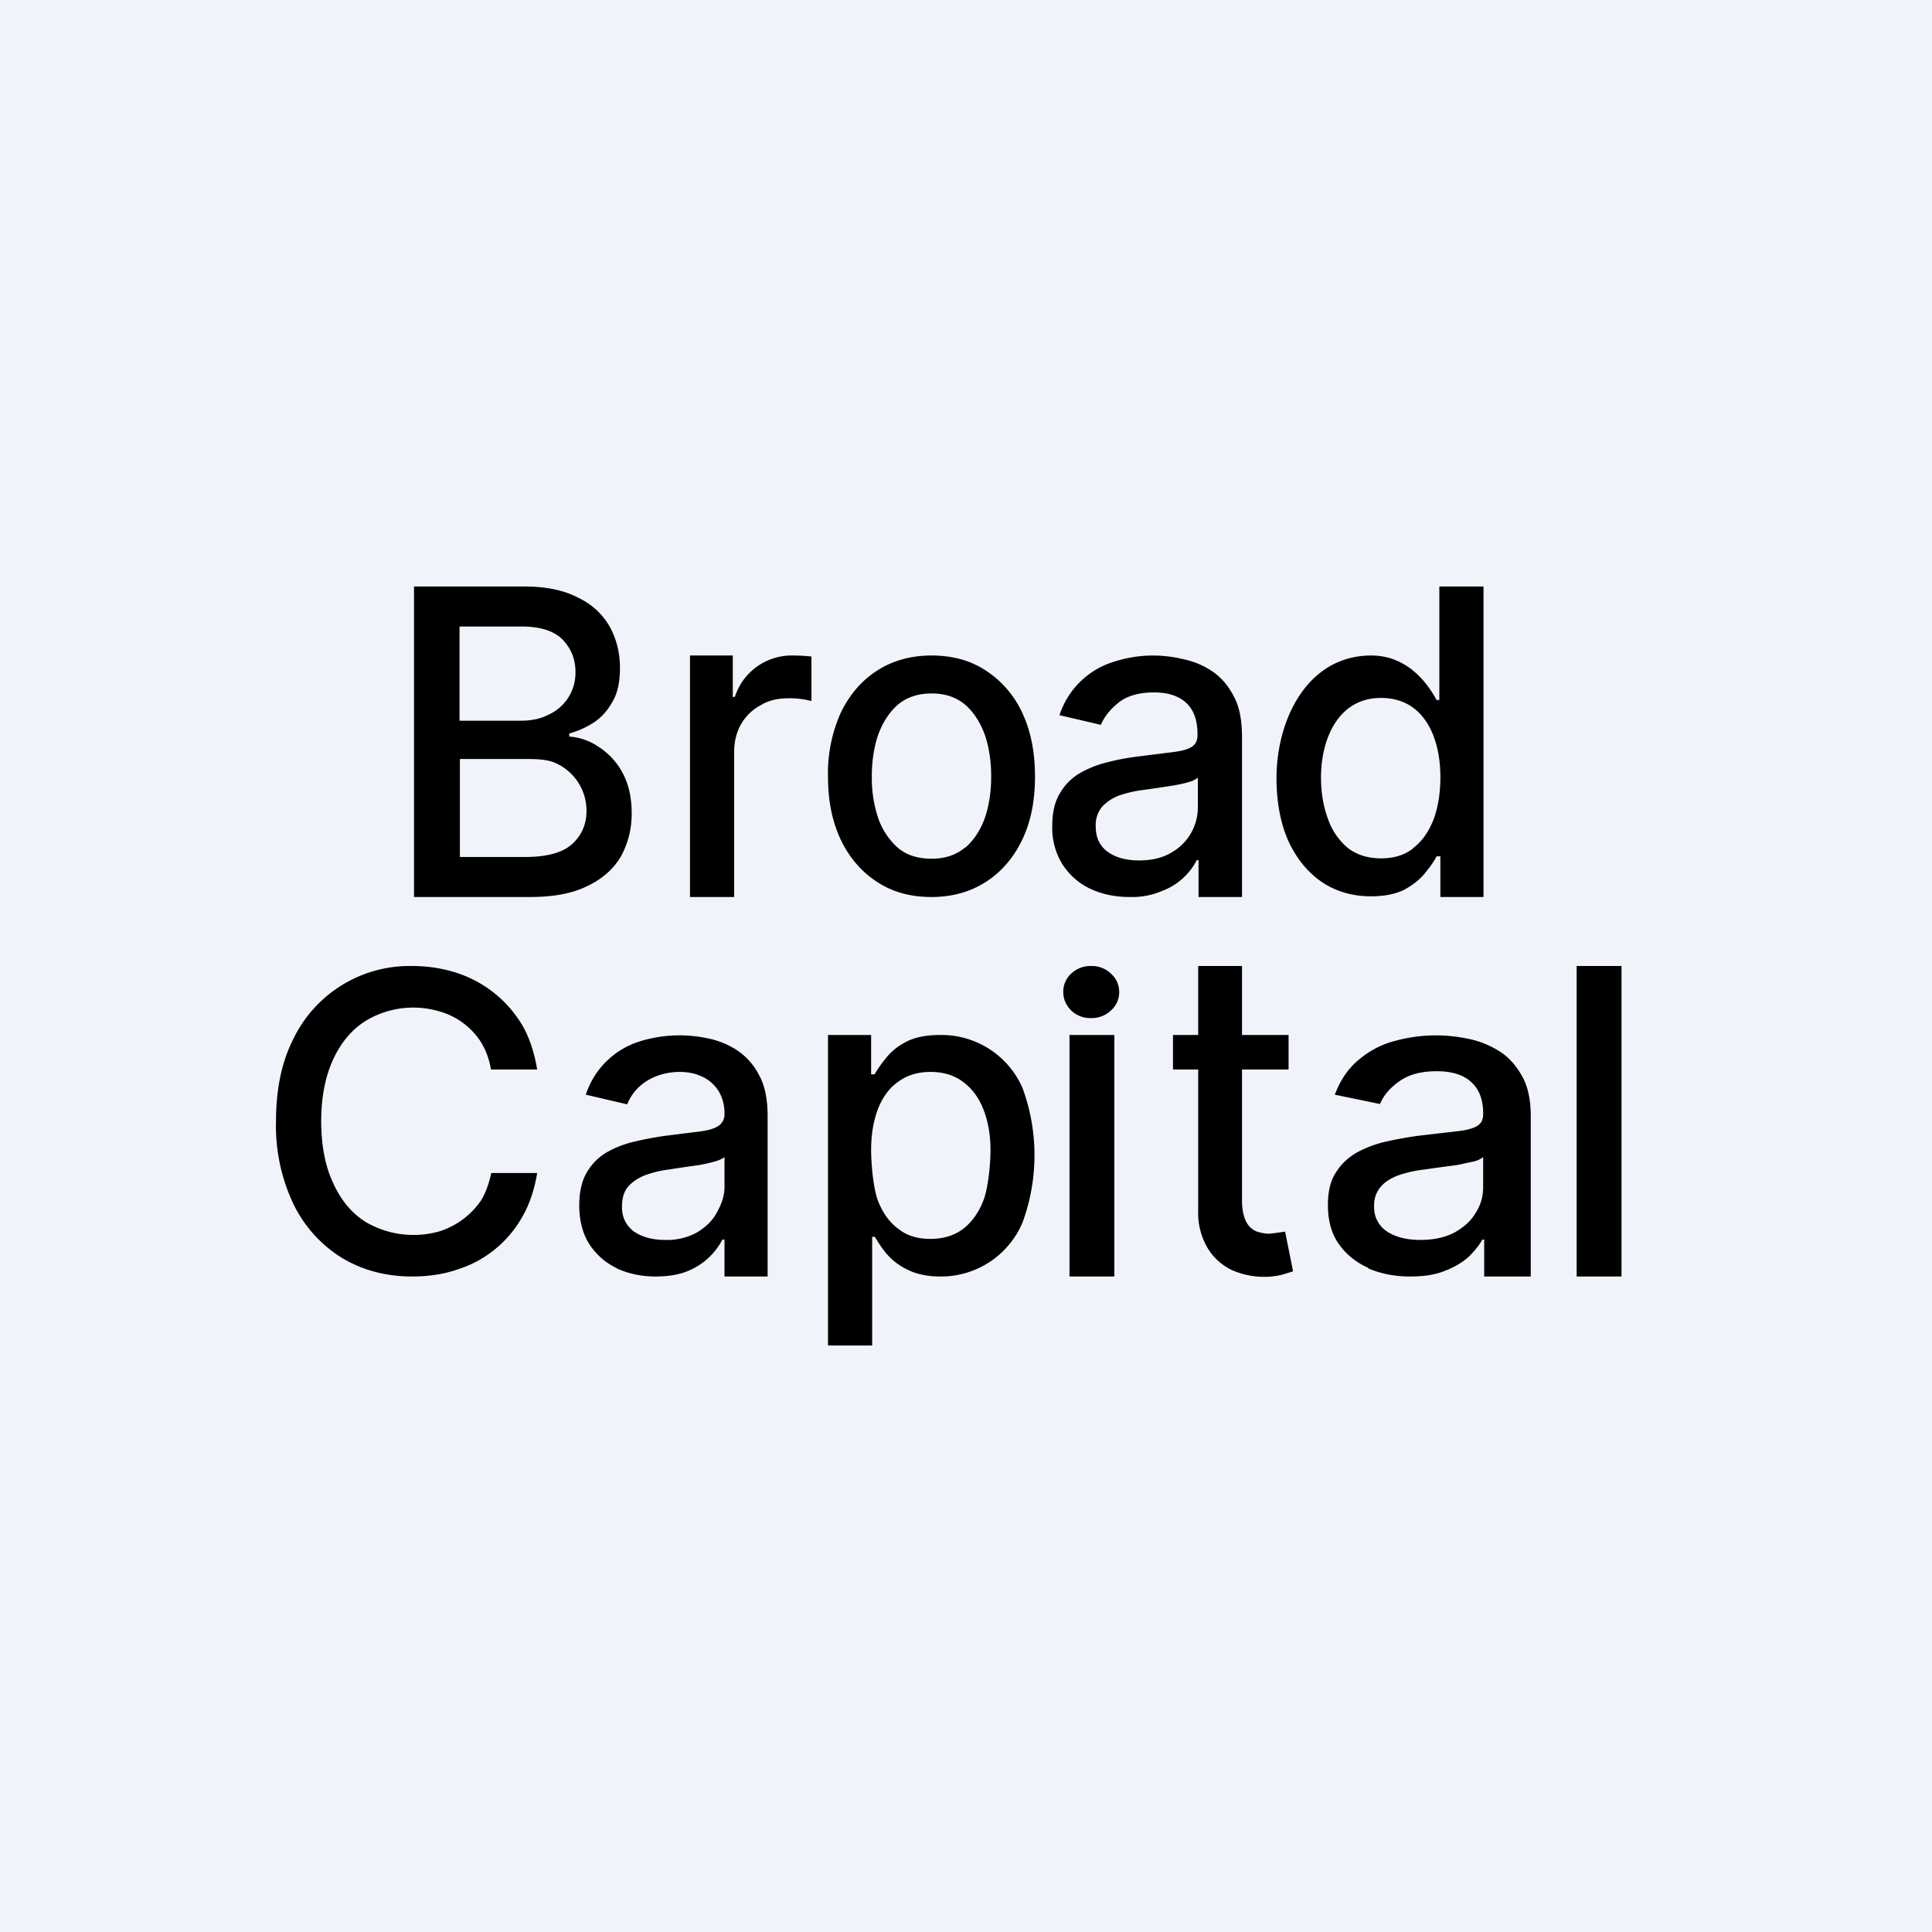 <!-- by Finnhub --><svg width="56" height="56" viewBox="0 0 56 56" xmlns="http://www.w3.org/2000/svg"><path fill="#F0F3FA" d="M0 0h56v56H0z"/><path d="M38.32 25.57c.42.28.9.41 1.42.41.4 0 .73-.07.98-.2.25-.14.45-.3.59-.48.15-.18.26-.34.33-.48h.11V26H43v-9h-1.28v3.29h-.08c-.4-.74-1.03-1.29-1.89-1.29-1.87 0-2.75 1.88-2.75 3.55 0 .71.12 1.33.35 1.84.24.51.56.9.97 1.18Zm2.64-.98c-.25.2-.57.29-.93.29-.38 0-.7-.1-.96-.3a1.9 1.9 0 0 1-.58-.85c-.13-.35-.2-.75-.2-1.2 0-1.08.48-2.3 1.74-2.3.74 0 1.25.4 1.52 1.1.13.34.2.74.2 1.2 0 .47-.07.88-.2 1.23-.14.35-.33.63-.6.83ZM15.56 31h-1.33a2.2 2.2 0 0 0-.28-.78 2.1 2.1 0 0 0-1.2-.9 2.66 2.66 0 0 0-2.15.27c-.4.25-.71.62-.94 1.11-.23.5-.35 1.1-.35 1.8 0 .71.12 1.31.35 1.8.23.5.54.87.94 1.12a2.74 2.74 0 0 0 2.14.27 2.3 2.3 0 0 0 1.2-.89c.14-.22.24-.52.3-.8h1.33c-.07.43-.21.89-.42 1.25a3.28 3.28 0 0 1-1.87 1.54c-.4.14-.85.21-1.34.21-.75 0-1.43-.18-2.03-.54a3.77 3.77 0 0 1-1.4-1.55A5.29 5.29 0 0 1 8 32.5c0-.94.17-1.74.51-2.4a3.74 3.74 0 0 1 3.43-2.1c.47 0 .9.07 1.3.2a3.44 3.44 0 0 1 1.9 1.52c.21.36.35.8.43 1.28ZM31 30v7h1.3v-7H31Zm.05-.71a.8.8 0 0 0 .58.22.8.8 0 0 0 .57-.22.7.7 0 0 0 .24-.53.7.7 0 0 0-.24-.54.8.8 0 0 0-.57-.22.81.81 0 0 0-.58.22.7.7 0 0 0-.23.54c0 .2.08.38.23.53ZM47 28h-1.3v9H47v-9Zm-7.35 8.76c.37.16.77.24 1.22.24.4 0 .73-.05 1-.16.29-.11.52-.25.7-.41.17-.17.3-.33.4-.5h.05V37h1.35v-4.64c0-.5-.09-.9-.27-1.2-.18-.31-.4-.55-.69-.72a2.7 2.7 0 0 0-.9-.34 4.51 4.51 0 0 0-2.11.08c-.4.11-.74.3-1.03.55-.3.25-.52.58-.68 1L40 32c.1-.24.28-.46.55-.65.27-.2.63-.3 1.1-.3.44 0 .78.11 1 .32.23.21.34.51.34.9v.03c0 .16-.06.27-.18.34s-.3.12-.57.15l-1.04.12c-.33.04-.66.1-.98.17-.33.07-.62.18-.88.32-.26.15-.47.34-.62.59-.16.24-.23.56-.23.94 0 .44.1.82.31 1.12.21.3.5.54.86.7Zm2.5-1.03c-.27.14-.6.21-.98.21-.39 0-.71-.08-.96-.24a.83.83 0 0 1-.38-.74.8.8 0 0 1 .2-.57c.12-.14.3-.25.52-.33.22-.07.46-.13.73-.16a61.45 61.45 0 0 1 .95-.13l.47-.1a.73.73 0 0 0 .29-.13v.87c0 .27-.07.52-.22.75-.14.24-.35.42-.62.57ZM37.35 30v1H36v3.8c0 .27.05.47.12.61a.6.6 0 0 0 .29.28c.12.04.25.07.39.07a13.9 13.9 0 0 0 .45-.06l.23 1.15-.32.1a2.3 2.3 0 0 1-1.46-.14 1.66 1.66 0 0 1-.7-.64 2 2 0 0 1-.27-1.08V31H34v-1h.73v-2H36v2h1.36ZM24 39v-9h1.25v1.14h.1c.08-.14.19-.3.33-.47.14-.18.33-.34.58-.47.25-.13.57-.2.98-.2a2.56 2.56 0 0 1 2.4 1.54 5.65 5.65 0 0 1 0 3.89A2.56 2.56 0 0 1 27.25 37c-.4 0-.72-.08-.97-.21a1.85 1.85 0 0 1-.6-.47 3.5 3.5 0 0 1-.32-.47h-.08V39H24Zm1.25-5.67c0 .45.07 1.14.2 1.48.14.35.33.62.59.81.25.2.56.29.93.29.38 0 .7-.1.96-.3.25-.2.45-.48.58-.83.13-.34.2-1.02.2-1.45 0-.43-.07-.82-.2-1.16-.13-.34-.32-.6-.58-.8-.26-.2-.58-.3-.96-.3-.37 0-.69.1-.94.29-.26.18-.45.45-.58.78-.13.34-.2.74-.2 1.19Zm-7.38 3.43c.34.16.72.24 1.13.24.36 0 .68-.05.94-.16a1.97 1.97 0 0 0 1-.91H21V37h1.25v-4.64c0-.5-.08-.9-.25-1.2a1.88 1.88 0 0 0-.64-.72 2.4 2.4 0 0 0-.83-.34 3.9 3.9 0 0 0-1.97.08 2.39 2.39 0 0 0-1.58 1.55l1.2.28c.25-.63.88-.94 1.53-.94.73 0 1.29.45 1.29 1.2v.04a.4.4 0 0 1-.2.34c-.11.07-.3.12-.54.15l-.96.12c-.3.04-.61.1-.91.17-.3.07-.58.18-.82.32A1.6 1.6 0 0 0 17 34c-.14.24-.21.56-.21.94 0 .44.1.82.29 1.12.2.3.46.54.8.7Zm2.32-1.03a1.8 1.8 0 0 1-.91.21c-.36 0-.66-.08-.9-.24a.85.85 0 0 1-.35-.74c0-.24.06-.43.18-.57.13-.14.29-.25.5-.33.2-.07.42-.13.67-.16a53.4 53.4 0 0 1 .88-.13c.17-.03.31-.06.44-.1a.86.86 0 0 0 .3-.13v.87c0 .27-.1.52-.23.75-.13.24-.33.42-.58.57ZM32.74 26c-.42 0-.8-.08-1.14-.24-.34-.16-.6-.4-.8-.7a2 2 0 0 1-.3-1.12c0-.38.07-.7.22-.94.14-.25.33-.44.58-.59a3 3 0 0 1 .82-.32c.3-.08.6-.13.92-.17l.96-.12c.25-.03.43-.08.54-.15.11-.07.17-.18.17-.34v-.03c0-.39-.1-.69-.32-.9-.21-.2-.52-.31-.94-.31-.43 0-.78.1-1.02.29-.25.2-.42.41-.52.65l-1.2-.28a2.39 2.39 0 0 1 1.58-1.55 3.67 3.67 0 0 1 1.98-.08c.3.06.58.17.84.34s.47.4.64.72c.17.3.25.7.25 1.2V26h-1.26v-1.07h-.05a1.87 1.87 0 0 1-1.02.9 2.2 2.2 0 0 1-.93.17Zm.28-1.06c.35 0 .66-.07.9-.21a1.5 1.5 0 0 0 .8-1.32v-.87a.66.66 0 0 1-.27.13c-.13.04-.28.07-.45.1a52.31 52.31 0 0 1-.88.13c-.25.03-.48.09-.69.16-.2.08-.36.19-.49.33a.84.84 0 0 0-.18.57c0 .32.12.57.36.74.23.16.53.24.9.24Zm-7.6.62c.45.3.98.44 1.58.44.6 0 1.13-.15 1.58-.44.45-.29.8-.7 1.05-1.22s.37-1.13.37-1.83c0-.7-.12-1.32-.37-1.85a2.9 2.9 0 0 0-1.05-1.22c-.45-.3-.98-.44-1.58-.44-.6 0-1.13.15-1.58.44-.45.29-.8.7-1.05 1.22a4.27 4.27 0 0 0-.37 1.85c0 .7.12 1.3.37 1.83.25.52.6.93 1.05 1.22Zm2.56-1c-.26.22-.58.33-.98.33-.39 0-.72-.1-.98-.32a2.07 2.07 0 0 1-.57-.87 3.7 3.7 0 0 1-.18-1.2c0-.43.06-.83.18-1.19.13-.36.32-.66.57-.88.26-.22.59-.33.98-.33.4 0 .72.11.98.33.25.22.44.52.57.88.12.36.18.76.18 1.2 0 .43-.06.83-.18 1.19-.13.36-.32.65-.57.87ZM20 26v-7h1.24v1.2h.06a1.73 1.73 0 0 1 1.67-1.2 5.2 5.2 0 0 1 .55.03v1.29a2.49 2.49 0 0 0-.67-.08c-.3 0-.57.06-.8.2-.24.13-.43.31-.57.55-.13.23-.2.5-.2.8V26H20Zm-8-9v9h3.36c.68 0 1.23-.1 1.67-.32.44-.21.76-.5.97-.86.2-.37.31-.78.31-1.24 0-.47-.09-.86-.27-1.19a2.05 2.05 0 0 0-.7-.75 1.71 1.71 0 0 0-.84-.29v-.09c.26-.07.5-.18.73-.33.23-.16.4-.36.54-.62.14-.25.2-.57.2-.95 0-.44-.1-.84-.3-1.2-.2-.35-.5-.64-.92-.84-.4-.21-.92-.32-1.54-.32H12Zm3.23 7.84h-1.9V22h1.95c.35 0 .66.02.91.16a1.51 1.51 0 0 1 .81 1.35c0 .38-.14.7-.41.95-.27.25-.73.38-1.36.38Zm-.14-3.95h-1.77v-2.73h1.8c.53 0 .92.12 1.18.37.25.26.38.57.38.94a1.33 1.33 0 0 1-.79 1.25c-.23.12-.5.17-.8.17Z"/></svg>